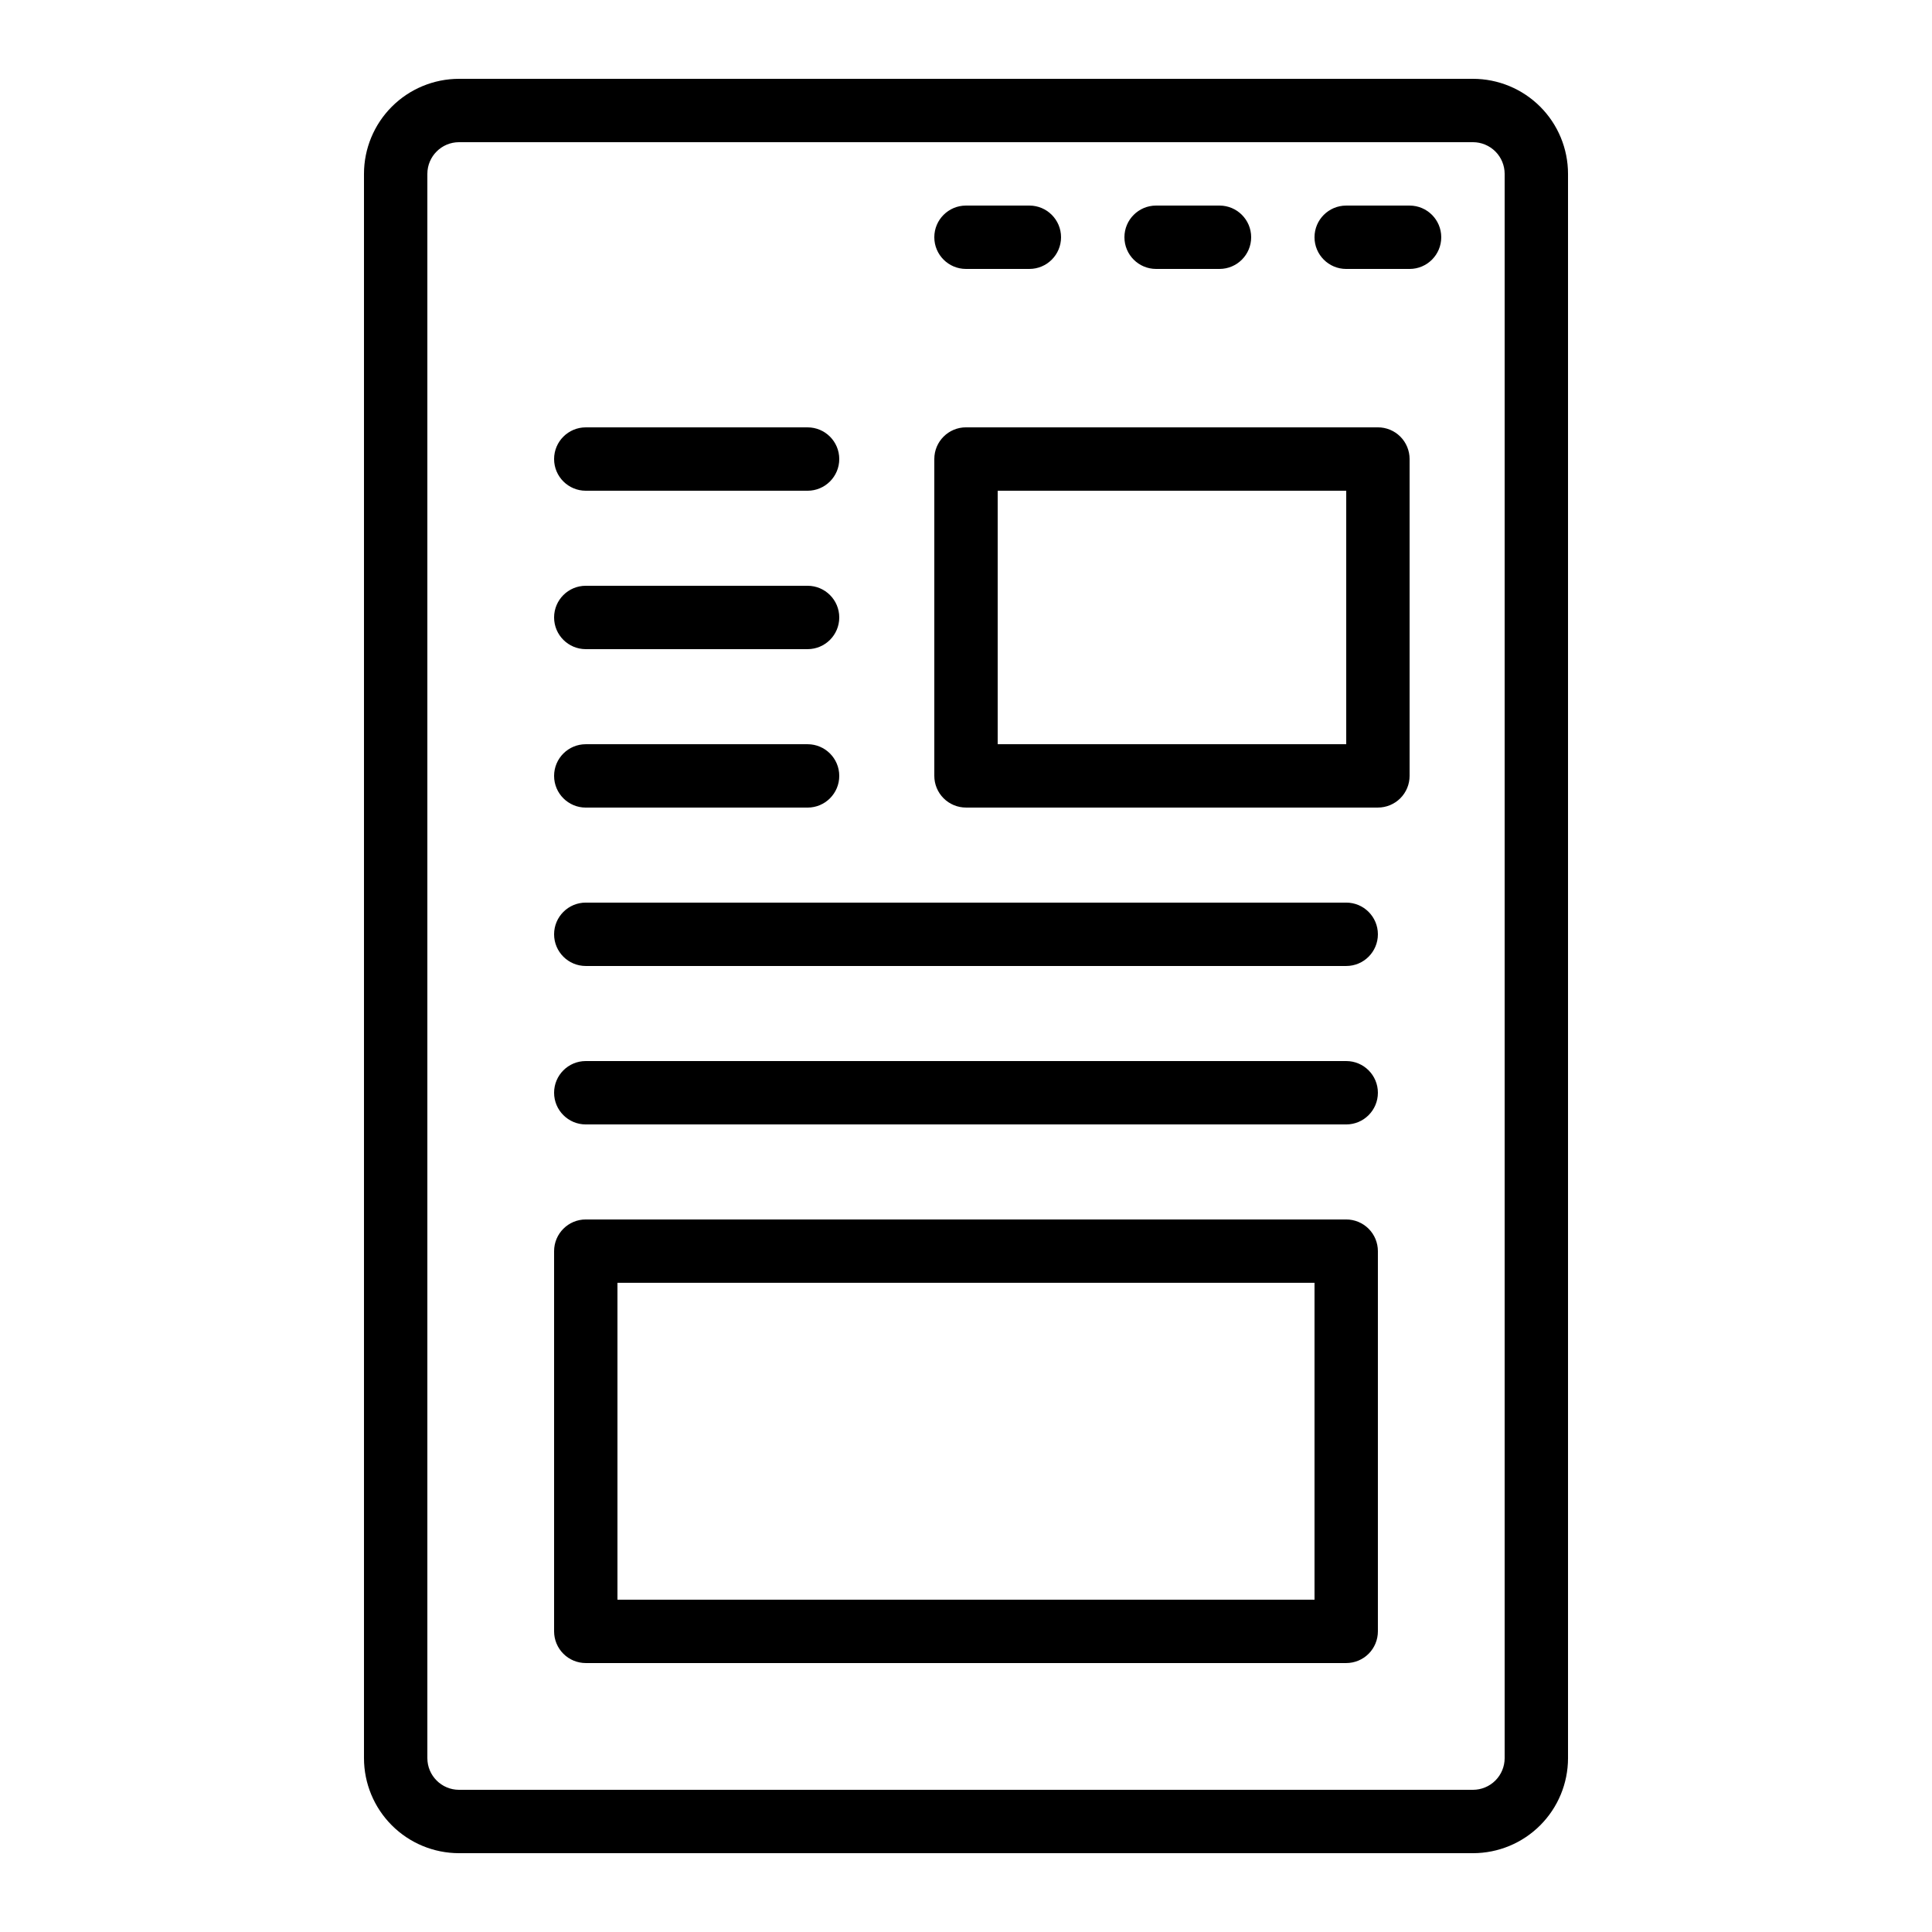 <?xml version="1.0" encoding="UTF-8"?>
<!-- Uploaded to: SVG Repo, www.svgrepo.com, Generator: SVG Repo Mixer Tools -->
<svg fill="#000000" width="800px" height="800px" version="1.1" viewBox="144 144 512 512" xmlns="http://www.w3.org/2000/svg">
 <g>
  <path d="m517.55 198.48h-16.793c-4.641 0-8.398 3.758-8.398 8.395 0 4.637 3.758 8.398 8.398 8.398h16.793c4.637 0 8.395-3.762 8.395-8.398 0-4.637-3.758-8.395-8.395-8.395z"/>
  <path d="m450.38 215.27h16.793c4.641 0 8.398-3.762 8.398-8.398 0-4.637-3.758-8.395-8.398-8.395h-16.793c-4.637 0-8.395 3.758-8.395 8.395 0 4.637 3.758 8.398 8.395 8.398z"/>
  <path d="m400 215.27h16.793c4.637 0 8.395-3.762 8.395-8.398 0-4.637-3.758-8.395-8.395-8.395h-16.793c-4.641 0-8.398 3.758-8.398 8.395 0 4.637 3.758 8.398 8.398 8.398z"/>
  <path d="m509.16 257.25h-109.16c-4.641 0-8.398 3.758-8.398 8.395v83.969c0 2.227 0.887 4.363 2.461 5.938 1.574 1.574 3.711 2.461 5.938 2.461h109.16c2.227 0 4.363-0.887 5.938-2.461 1.574-1.574 2.461-3.711 2.461-5.938v-83.969c0-2.227-0.887-4.363-2.461-5.938-1.574-1.574-3.711-2.457-5.938-2.457zm-8.395 83.969h-92.367v-67.176h92.367z"/>
  <path d="m500.76 467.17h-201.52c-4.641 0-8.398 3.762-8.398 8.398v100.76c0 2.227 0.883 4.363 2.461 5.938 1.574 1.574 3.707 2.461 5.938 2.461h201.52c2.227 0 4.363-0.887 5.938-2.461s2.457-3.711 2.457-5.938v-100.76c0-2.227-0.883-4.363-2.457-5.938-1.574-1.574-3.711-2.461-5.938-2.461zm-8.398 100.76h-184.73v-83.969h184.73z"/>
  <path d="m500.76 425.19h-201.52c-4.641 0-8.398 3.762-8.398 8.398 0 4.637 3.758 8.398 8.398 8.398h201.52c4.637 0 8.395-3.762 8.395-8.398 0-4.637-3.758-8.398-8.395-8.398z"/>
  <path d="m500.76 383.2h-201.52c-4.641 0-8.398 3.762-8.398 8.398 0 4.637 3.758 8.398 8.398 8.398h201.52c4.637 0 8.395-3.762 8.395-8.398 0-4.637-3.758-8.398-8.395-8.398z"/>
  <path d="m299.24 358.02h58.777c4.637 0 8.395-3.762 8.395-8.398 0-4.637-3.758-8.395-8.395-8.395h-58.777c-4.641 0-8.398 3.758-8.398 8.395 0 4.637 3.758 8.398 8.398 8.398z"/>
  <path d="m299.24 316.03h58.777c4.637 0 8.395-3.762 8.395-8.398 0-4.637-3.758-8.395-8.395-8.395h-58.777c-4.641 0-8.398 3.758-8.398 8.395 0 4.637 3.758 8.398 8.398 8.398z"/>
  <path d="m299.24 274.05h58.777c4.637 0 8.395-3.762 8.395-8.398 0-4.637-3.758-8.395-8.395-8.395h-58.777c-4.641 0-8.398 3.758-8.398 8.395 0 4.637 3.758 8.398 8.398 8.398z"/>
  <path d="m534.35 164.89h-268.7c-6.68 0-13.086 2.656-17.812 7.379-4.723 4.723-7.379 11.133-7.379 17.812v419.84c0 6.684 2.656 13.09 7.379 17.812 4.727 4.727 11.133 7.379 17.812 7.379h268.7c6.68 0 13.09-2.652 17.812-7.379 4.723-4.723 7.379-11.129 7.379-17.812v-419.84c0-6.68-2.656-13.09-7.379-17.812s-11.133-7.379-17.812-7.379zm8.398 445.03c0 2.227-0.887 4.363-2.461 5.938-1.574 1.574-3.711 2.461-5.938 2.461h-268.7c-4.637 0-8.395-3.762-8.395-8.398v-419.84c0-4.637 3.758-8.398 8.395-8.398h268.7c2.227 0 4.363 0.887 5.938 2.461 1.574 1.574 2.461 3.711 2.461 5.938z"/>
 </g>
</svg>